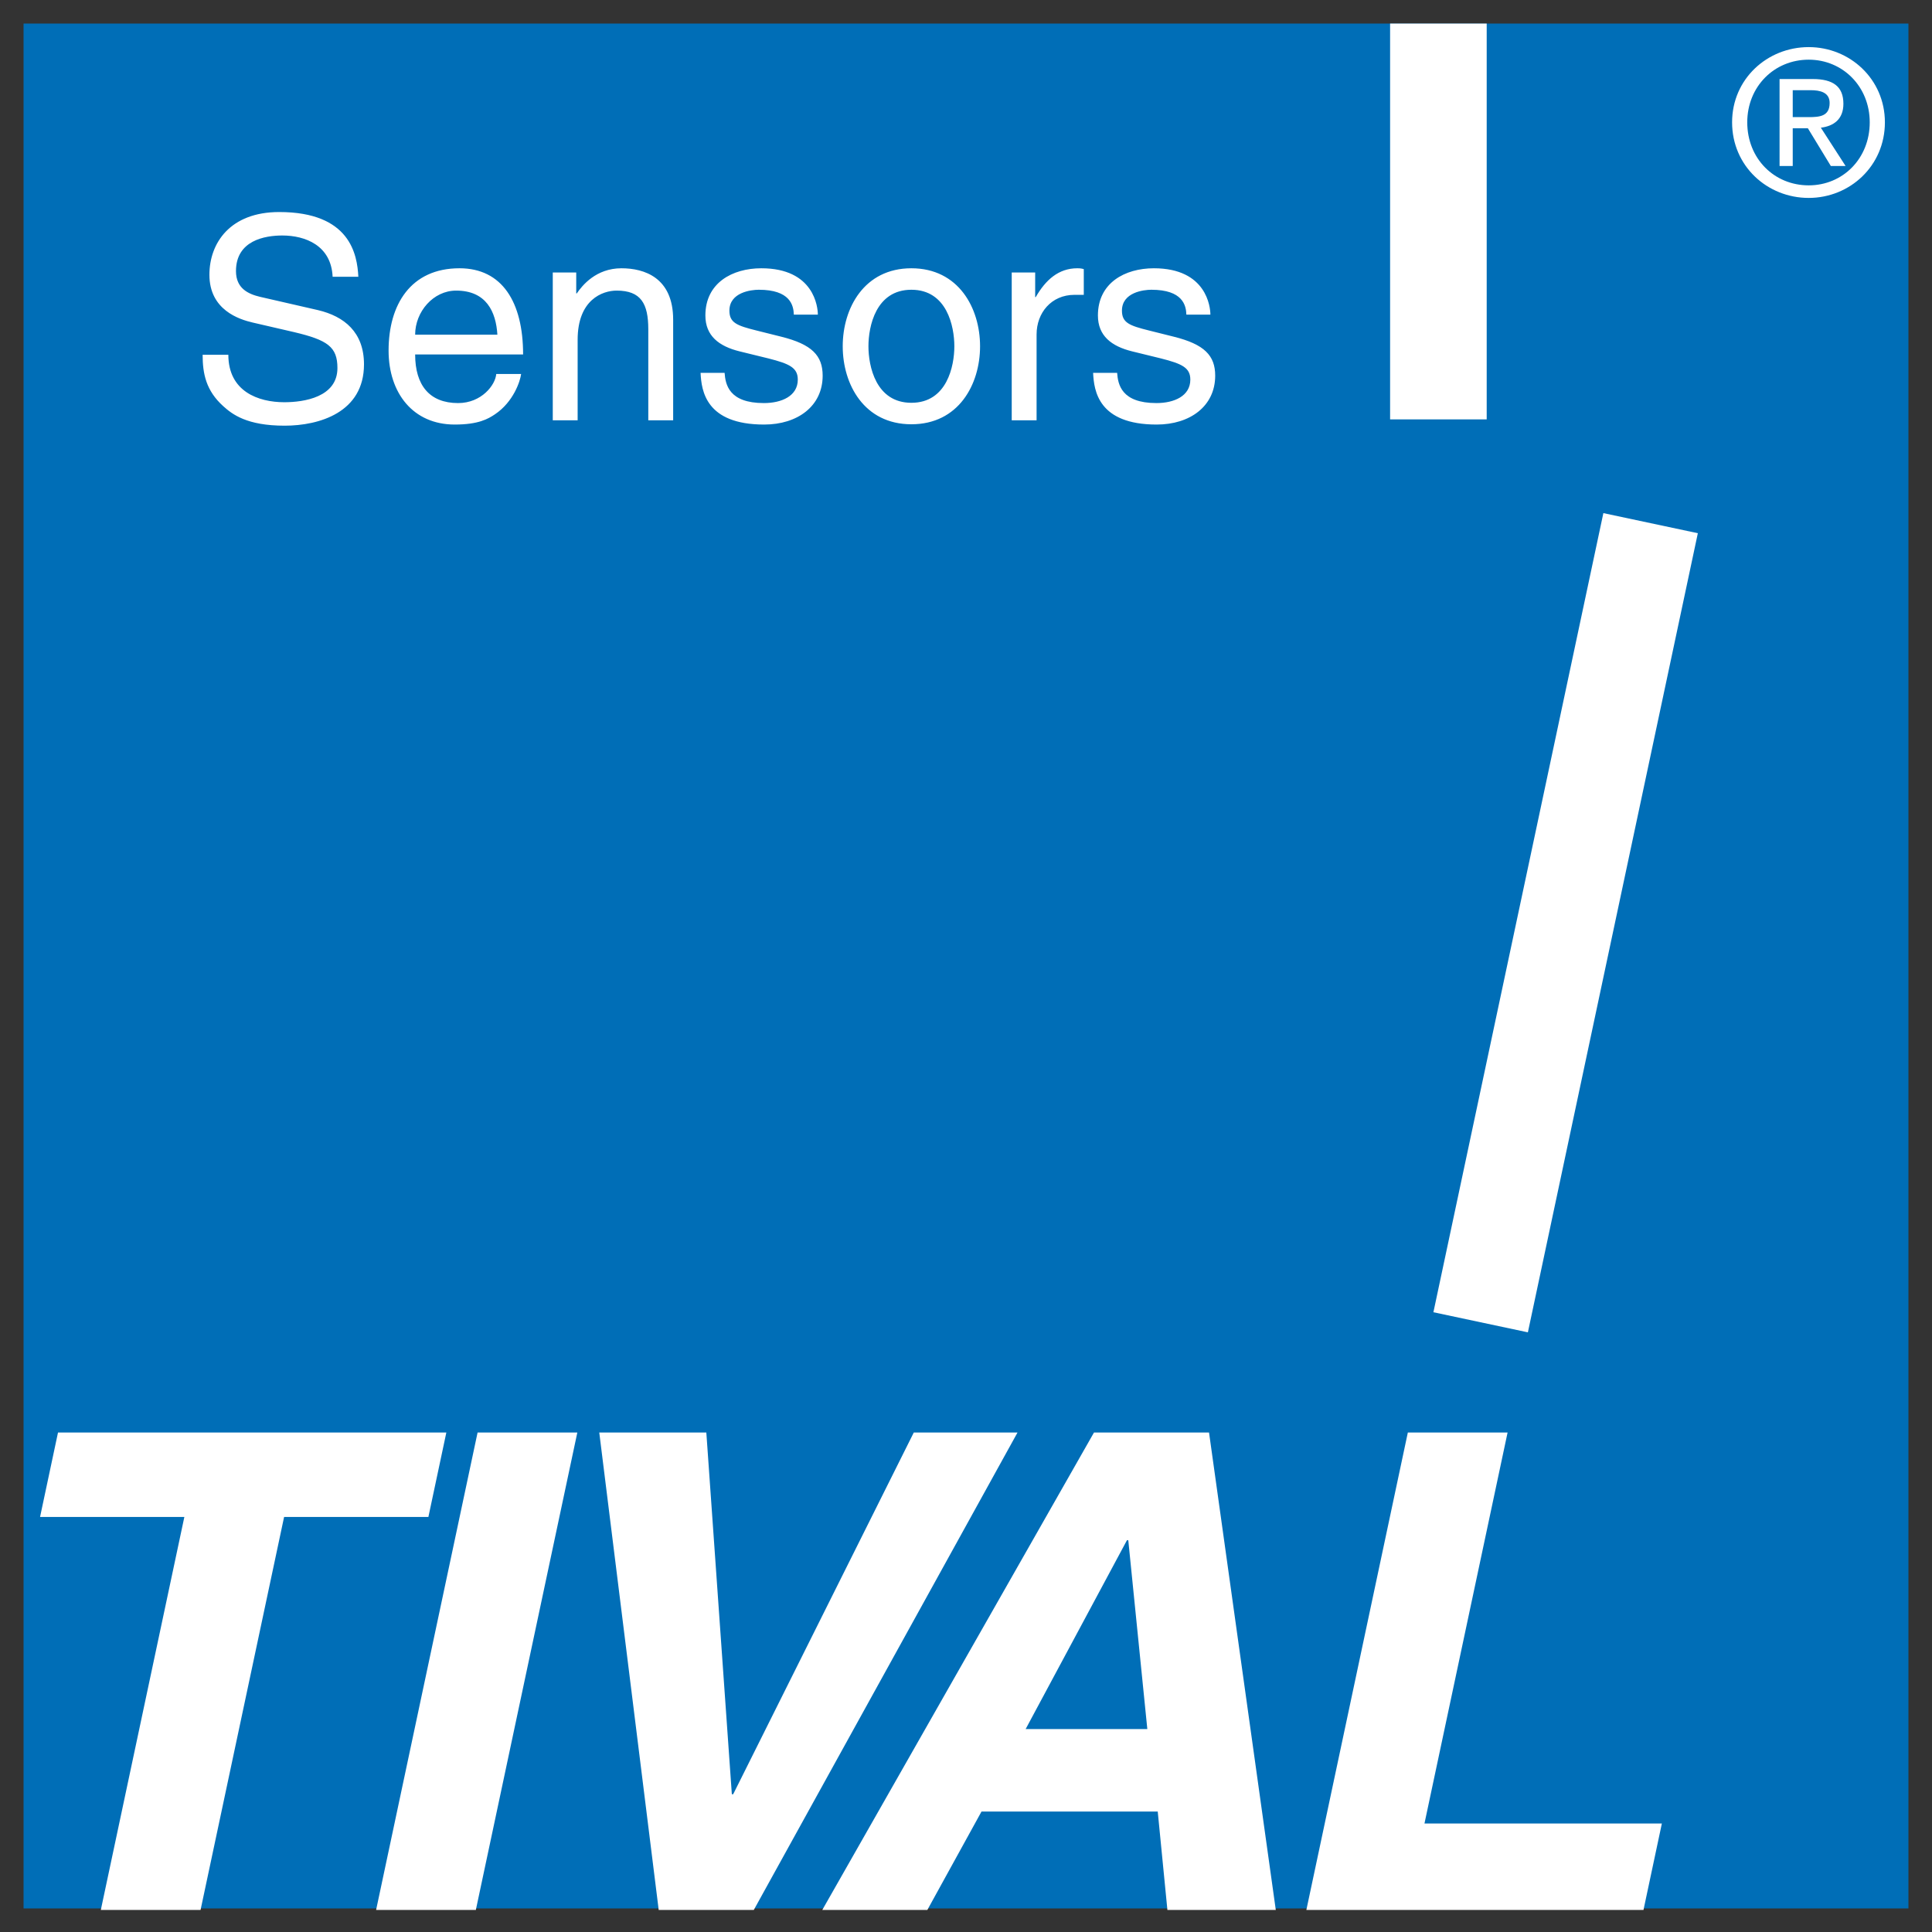 <?xml version="1.0" encoding="utf-8"?>
<!-- Generator: Adobe Illustrator 16.0.3, SVG Export Plug-In . SVG Version: 6.00 Build 0)  -->
<!DOCTYPE svg PUBLIC "-//W3C//DTD SVG 1.1//EN" "http://www.w3.org/Graphics/SVG/1.1/DTD/svg11.dtd">
<svg version="1.1" id="Ebene_1" xmlns="http://www.w3.org/2000/svg" xmlns:xlink="http://www.w3.org/1999/xlink" x="0px" y="0px"
	 width="581.103px" height="581.103px" viewBox="0 0 581.103 581.103" enable-background="new 0 0 581.103 581.103"
	 xml:space="preserve">
<rect x="0" y="0" width="581.103" height="581.103" fill="#333333" stroke="none"/>
<g>
	<defs>
		<rect id="SVGID_1_" width="581.103" height="581.103"/>
	</defs>
	<clipPath id="SVGID_2_">
		<use xlink:href="#SVGID_1_"  overflow="visible"/>
	</clipPath>
	<rect x="7.086" y="7.087" clip-path="url(#SVGID_2_)" fill="#006EB7" width="566.929" height="566.929"/>
	<rect x="418.11" y="7.087" clip-path="url(#SVGID_2_)" fill="#FFFFFF" width="29.055" height="119.055"/>
	
		<rect x="335.338" y="247.254" transform="matrix(0.208 -0.978 0.978 0.208 119.573 671.224)" clip-path="url(#SVGID_2_)" fill="#FFFFFF" width="277.796" height="29.055"/>
	<path clip-path="url(#SVGID_2_)" fill="#FFFFFF" d="M364.058,94.631c0-2.21-1.104-13.94-17-13.94c-8.755,0-16.83,4.42-16.83,14.195
		c0,6.12,4.08,9.265,10.285,10.795l8.67,2.125c6.375,1.615,8.84,2.805,8.84,6.375c0,4.93-4.845,7.055-10.199,7.055
		c-10.54,0-11.561-5.61-11.815-9.095h-7.225c0.255,5.355,1.529,15.555,19.125,15.555c10.029,0,17.595-5.525,17.595-14.705
		c0-6.035-3.23-9.435-12.495-11.73l-7.479-1.87c-5.78-1.445-8.075-2.295-8.075-5.95c0-5.525,6.545-6.29,8.84-6.29
		c9.435,0,10.455,4.675,10.54,7.48H364.058z M311.783,100.581c0-6.46,4.42-11.9,11.39-11.9h2.806v-7.735
		c-0.596-0.17-1.021-0.255-1.955-0.255c-5.61,0-9.521,3.485-12.495,8.67h-0.17v-7.395h-7.055v44.455h7.479V100.581z
		 M261.208,104.151c0-5.95,2.21-17,12.92-17s12.92,11.05,12.92,17c0,5.95-2.21,17-12.92,17S261.208,110.101,261.208,104.151z
		 M253.473,104.151c0,11.475,6.46,23.46,20.655,23.46s20.655-11.985,20.655-23.46c0-11.475-6.46-23.46-20.655-23.46
		S253.473,92.676,253.473,104.151z M245.993,94.631c0-2.21-1.105-13.94-17-13.94c-8.755,0-16.83,4.42-16.83,14.195
		c0,6.12,4.08,9.265,10.285,10.795l8.67,2.125c6.375,1.615,8.84,2.805,8.84,6.375c0,4.93-4.845,7.055-10.2,7.055
		c-10.54,0-11.56-5.61-11.815-9.095h-7.225c0.255,5.355,1.53,15.555,19.125,15.555c10.03,0,17.595-5.525,17.595-14.705
		c0-6.035-3.23-9.435-12.495-11.73l-7.48-1.87c-5.78-1.445-8.075-2.295-8.075-5.95c0-5.525,6.545-6.29,8.84-6.29
		c9.435,0,10.455,4.675,10.54,7.48H245.993z M202.472,96.161c0-12.665-8.67-15.47-15.555-15.47c-7.65,0-11.815,5.185-13.43,7.565
		h-0.17v-6.29h-7.055v44.455h7.48v-24.225c0-12.07,7.48-14.79,11.73-14.79c7.31,0,9.52,3.91,9.52,11.645v27.37h7.48V96.161z
		 M124.867,100.666c0-6.885,5.44-13.26,12.325-13.26c9.095,0,11.985,6.375,12.41,13.26H124.867z M149.262,112.481
		c-0.255,3.315-4.42,8.755-11.475,8.755c-8.585,0-12.92-5.355-12.92-14.62h32.47c0-15.725-6.29-25.925-19.125-25.925
		c-14.705,0-21.335,10.965-21.335,24.735c0,12.835,7.395,22.27,19.89,22.27c7.14,0,10.03-1.7,12.07-3.06
		c5.61-3.74,7.65-10.03,7.905-12.155H149.262z M107.782,83.241c-0.34-6.715-2.465-19.465-23.8-19.465
		c-14.79,0-20.995,9.35-20.995,18.87c0,10.625,9.01,13.43,13.005,14.365l12.495,2.89c10.03,2.38,13.005,4.42,13.005,10.795
		c0,8.755-10.03,10.285-15.98,10.285c-7.82,0-16.83-3.23-16.83-14.28h-7.735c0,5.695,1.02,10.795,6.205,15.47
		c2.72,2.465,7.14,5.865,18.445,5.865c10.455,0,23.885-3.995,23.885-18.445c0-9.69-5.95-14.45-13.855-16.32l-17.425-3.995
		c-3.57-0.85-7.225-2.55-7.225-7.735c0-9.265,8.755-10.71,13.94-10.71c6.885,0,14.705,2.975,15.13,12.41H107.782z"/>
	<path clip-path="url(#SVGID_2_)" fill="#FFFFFF" d="M453.448,430.866h-30l-30.523,143.602h101.401l5.526-26h-71.401
		L453.448,430.866z M338.964,463.267h0.399l5.728,56.801H308.49L338.964,463.267z M295.219,544.867h53.001l2.908,29.601h32.601
		L363.65,430.866h-34.6l-81.724,143.602h31.6L295.219,544.867z M220.522,539.667h-0.4l-7.674-108.801h-32.201l17.877,143.602h28.601
		l79.323-143.602h-31.2L220.522,539.667z M173.648,430.866h-30l-30.523,143.602h30L173.648,430.866z M85.45,456.267h43.401
		l5.399-25.4H17.448l-5.399,25.4H55.45L30.325,574.468h30L85.45,456.267z"/>
	<path clip-path="url(#SVGID_2_)" fill="#FFFFFF" d="M539.215,35.23v-8.1h5.4c2.76,0,5.7,0.6,5.7,3.84c0,4.02-3,4.26-6.36,4.26
		H539.215z M539.215,38.59h4.561l6.899,11.34h4.44l-7.44-11.52c3.841-0.48,6.78-2.52,6.78-7.2c0-5.16-3.06-7.44-9.24-7.44h-9.96
		V49.93h3.96V38.59z M525.535,36.79c0-10.74,8.1-18.84,18.479-18.84c10.261,0,18.36,8.1,18.36,18.84c0,10.92-8.1,18.96-18.36,18.96
		C533.635,55.75,525.535,47.71,525.535,36.79z M544.015,59.53c12.36,0,22.921-9.6,22.921-22.74
		c0-13.021-10.561-22.621-22.921-22.621c-12.479,0-23.04,9.6-23.04,22.621C520.975,49.93,531.535,59.53,544.015,59.53z"/>
</g>
</svg>
